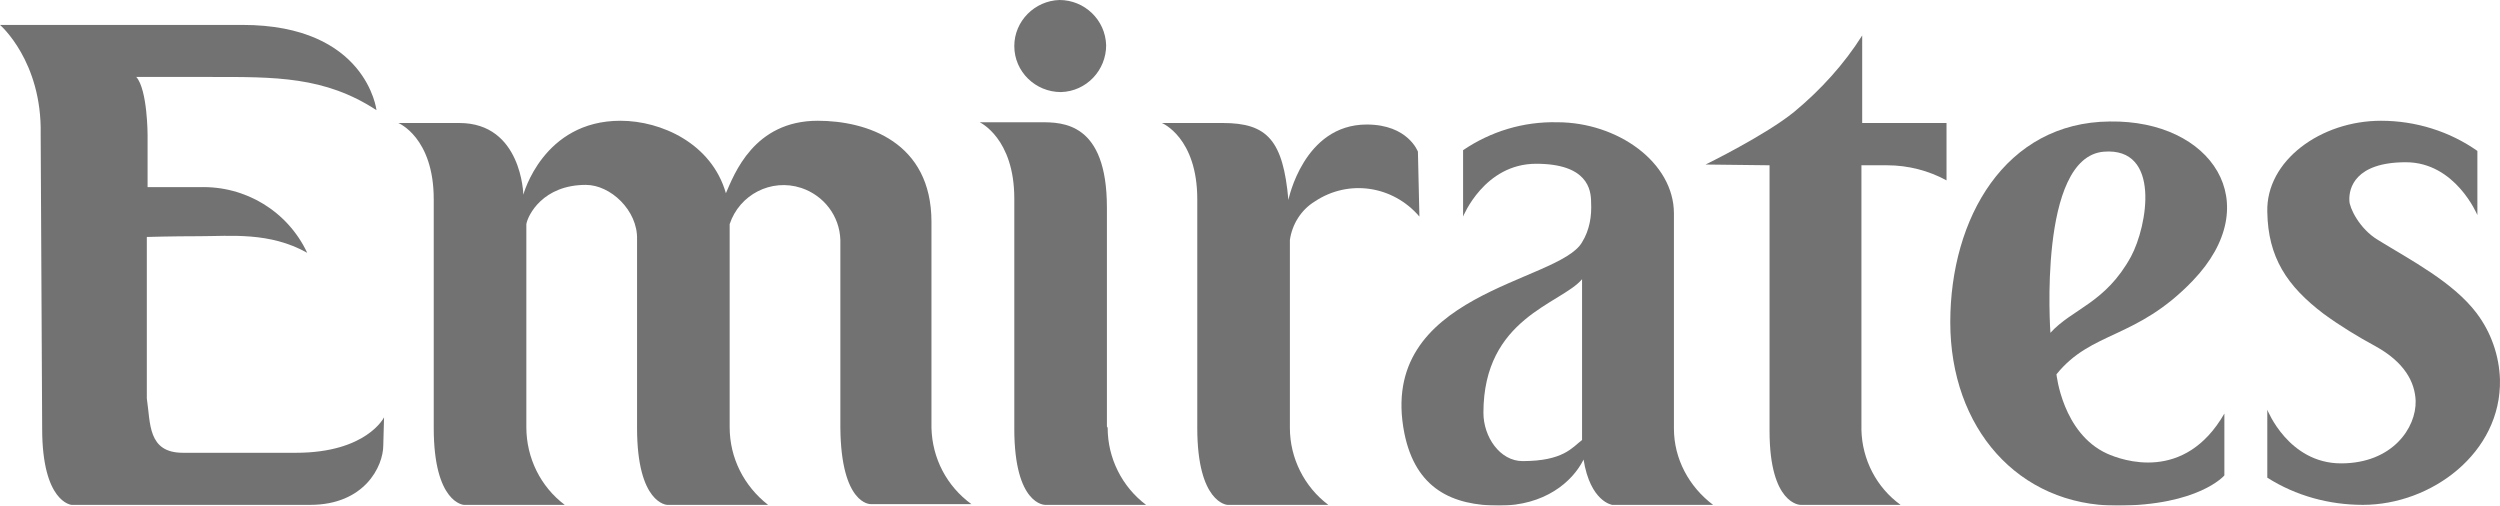 <svg xmlns="http://www.w3.org/2000/svg" xmlns:xlink="http://www.w3.org/1999/xlink" width="89px" height="18px" viewBox="0 0 89 18"><title>Emirates_logo 2 Copy</title><g id="Page-1" stroke="none" stroke-width="1" fill="none" fill-rule="evenodd" fill-opacity="0.8" opacity="0.8"><g id="Emirates_logo-2-Copy" fill="#242424" fill-rule="nonzero"><g id="g866"><path d="M10.535,16.119 L6.514,16.119 C5.254,16.119 5.361,15.072 5.227,14.185 L5.227,8.436 C5.227,8.436 6.112,8.409 7.104,8.409 C8.203,8.409 9.597,8.248 10.937,9 C10.24,7.522 8.739,6.609 7.104,6.663 L5.254,6.663 L5.254,4.809 C5.254,4.809 5.254,3.197 4.852,2.74 L7.506,2.74 C9.785,2.74 11.554,2.713 13.403,3.922 C13.403,3.922 13.055,0.887 8.632,0.887 L0,0.887 C0,0.887 1.501,2.176 1.448,4.782 L1.501,15.26 C1.501,17.893 2.547,17.973 2.547,17.973 L11.044,17.973 C12.975,17.973 13.645,16.603 13.645,15.851 L13.672,14.857 C13.672,14.857 13.055,16.119 10.535,16.119 L10.535,16.119 Z" id="path20"></path><path d="M33.16,15.233 L33.16,7.899 C33.16,5.051 30.855,4.299 29.112,4.299 C26.834,4.299 26.137,6.206 25.842,6.878 C25.333,5.104 23.537,4.299 22.089,4.299 C19.328,4.299 18.631,6.931 18.631,6.931 C18.631,6.931 18.577,4.379 16.352,4.379 L14.181,4.379 C14.181,4.379 15.441,4.89 15.441,7.093 L15.441,15.233 C15.441,17.919 16.513,17.973 16.513,17.973 L20.105,17.973 C19.247,17.328 18.738,16.307 18.738,15.206 L18.738,7.979 C18.792,7.657 19.328,6.582 20.856,6.582 C21.74,6.582 22.706,7.496 22.679,8.516 L22.679,15.233 C22.679,17.946 23.751,17.973 23.751,17.973 L27.343,17.973 C26.485,17.301 25.976,16.307 25.976,15.206 L25.976,7.979 C26.324,6.931 27.45,6.34 28.523,6.69 C29.327,6.958 29.89,7.684 29.917,8.543 C29.917,8.543 29.917,14.669 29.917,15.233 C29.943,17.973 30.989,17.946 30.989,17.946 C32.865,17.946 34.581,17.946 34.581,17.946 C33.696,17.301 33.187,16.307 33.16,15.233 Z" id="path22"></path><path d="M39.433,15.233 C39.433,16.307 39.942,17.328 40.8,17.973 C40.8,17.973 39.085,17.973 37.208,17.973 C37.208,17.973 36.109,18 36.109,15.26 L36.109,7.066 C36.109,4.916 34.876,4.352 34.876,4.352 L37.047,4.352 C37.825,4.352 39.406,4.352 39.406,7.388 L39.406,15.179 L39.406,15.179 L39.406,15.179 L39.433,15.233 Z" id="path24"></path><path d="M50.478,5.4 C50.478,5.4 50.129,4.433 48.655,4.433 C46.403,4.433 45.867,7.119 45.867,7.119 C45.679,4.997 45.116,4.379 43.535,4.379 L41.363,4.379 C41.363,4.379 42.623,4.89 42.623,7.093 L42.623,15.233 C42.623,17.919 43.695,17.973 43.695,17.973 L47.288,17.973 C46.43,17.328 45.92,16.307 45.92,15.233 L45.92,8.543 C46.001,7.979 46.322,7.469 46.805,7.173 C48.011,6.367 49.593,6.609 50.531,7.71 L50.478,5.4 Z" id="path26"></path><path d="M67.178,5.884 C67.929,5.884 68.653,6.072 69.296,6.421 L69.296,4.379 L66.294,4.379 L66.294,1.263 C65.65,2.284 64.819,3.197 63.881,3.976 C62.862,4.809 60.718,5.857 60.718,5.857 L62.996,5.884 L62.996,15.34 C62.996,17.973 64.095,17.973 64.095,17.973 C66.052,17.973 67.661,17.973 67.661,17.973 C66.803,17.355 66.294,16.361 66.267,15.313 L66.267,5.884 C67.232,5.884 66.589,5.884 67.178,5.884 L67.178,5.884 Z" id="path28"></path><path d="M78.062,9.994 C76.051,12.09 74.47,11.767 73.21,13.325 C73.21,13.325 73.424,15.421 75.006,16.146 C75.542,16.388 77.767,17.194 79.188,14.722 L79.188,16.925 C79.188,16.925 78.276,18 75.354,18 C71.843,18 69.43,15.233 69.43,11.472 C69.43,7.764 71.387,4.352 75.113,4.325 C78.732,4.272 80.716,7.227 78.062,9.994 Z M75.864,9.134 C76.453,8.033 76.936,5.239 74.899,5.4 C72.54,5.588 72.995,11.848 72.995,11.848 C73.773,10.988 74.952,10.8 75.864,9.134 L75.864,9.134 Z" id="path30"></path><path d="M37.771,3.278 C38.682,3.251 39.379,2.499 39.379,1.612 C39.353,0.699 38.602,0 37.717,0 C36.833,0.027 36.109,0.752 36.109,1.639 C36.109,2.552 36.86,3.278 37.771,3.278 Z" id="path32"></path><path d="M54.204,16.415 C53.399,16.415 52.81,15.555 52.81,14.696 C52.81,11.31 55.571,10.827 56.321,9.94 L56.321,15.663 C55.973,15.931 55.651,16.415 54.204,16.415 L54.204,16.415 Z M56.321,8.624 C55.49,10.075 49.003,10.397 49.995,15.421 C50.397,17.409 51.711,18 53.373,18 C54.981,18 55.973,17.167 56.375,16.361 C56.616,17.866 57.394,17.973 57.394,17.973 C59.27,17.973 60.986,17.973 60.986,17.973 C60.128,17.328 59.592,16.334 59.592,15.26 L59.592,7.603 C59.592,5.776 57.581,4.352 55.437,4.352 C54.231,4.325 53.078,4.675 52.086,5.346 L52.086,7.71 C52.086,7.71 52.837,5.83 54.686,5.83 C56.509,5.83 56.643,6.743 56.643,7.2 C56.67,7.684 56.59,8.194 56.321,8.624 L56.321,8.624 Z" id="path34"></path><path d="M85.997,14.266 C86.024,15.233 85.166,16.496 83.343,16.496 C81.466,16.496 80.716,14.588 80.716,14.588 L80.716,17.006 C81.734,17.651 82.914,17.973 84.12,17.973 C86.56,17.973 89.053,16.119 88.999,13.513 C88.972,12.654 88.677,11.821 88.168,11.149 C87.337,10.048 85.836,9.269 84.656,8.543 C83.986,8.14 83.638,7.388 83.638,7.146 C83.611,6.69 83.852,5.776 85.648,5.776 C87.418,5.776 88.195,7.657 88.195,7.657 L88.195,5.373 C87.203,4.675 85.997,4.299 84.764,4.299 C82.619,4.299 80.662,5.722 80.716,7.549 C80.743,9.161 81.413,10.182 82.726,11.176 C83.316,11.606 83.933,11.982 84.576,12.331 C85.595,12.896 85.97,13.594 85.997,14.266 L85.997,14.266 Z" id="path36"></path></g></g></g></svg>
